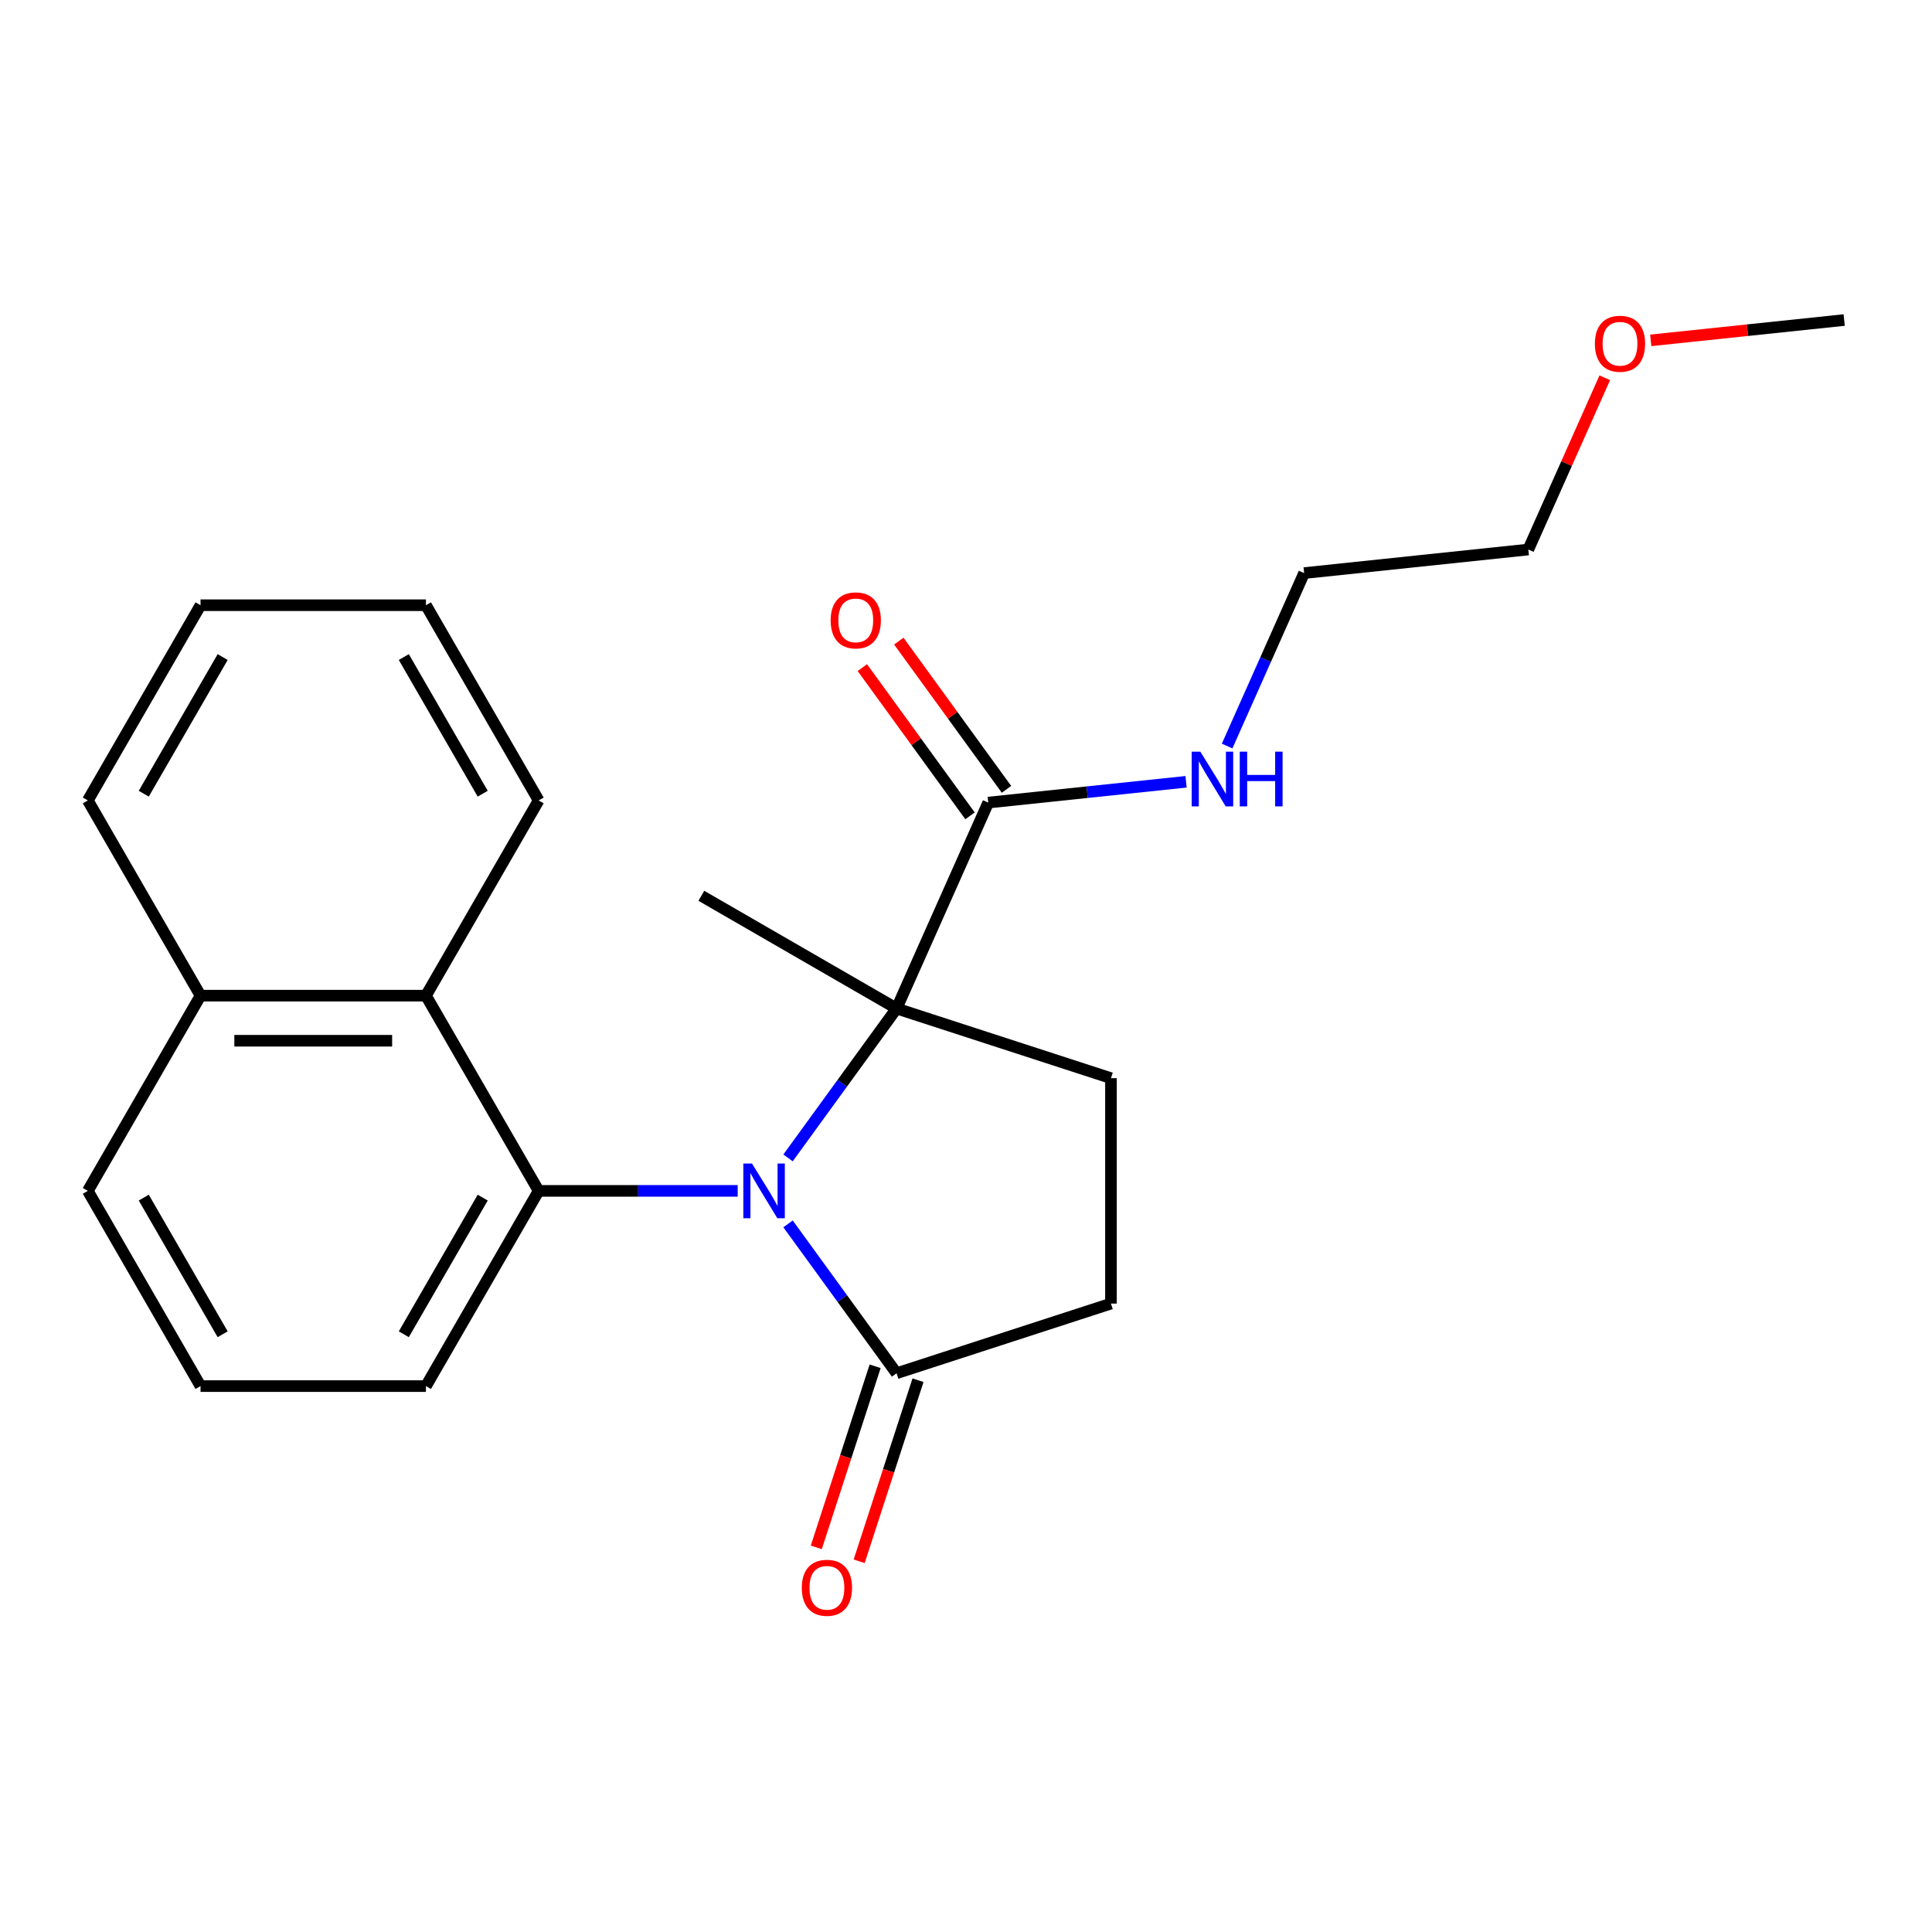 <?xml version='1.0' encoding='iso-8859-1'?>
<svg version='1.1' baseProfile='full'
              xmlns='http://www.w3.org/2000/svg'
                      xmlns:rdkit='http://www.rdkit.org/xml'
                      xmlns:xlink='http://www.w3.org/1999/xlink'
                  xml:space='preserve'
width='1000px' height='1000px' viewBox='0 0 1000 1000'>
<!-- END OF HEADER -->
<rect style='opacity:1.0;fill:#FFFFFF;stroke:none' width='1000' height='1000' x='0' y='0'> </rect>
<path class='bond-0' d='M 407.891,599.32 L 435.977,560.662' style='fill:none;fill-rule:evenodd;stroke:#0000FF;stroke-width:6px;stroke-linecap:butt;stroke-linejoin:miter;stroke-opacity:1' />
<path class='bond-0' d='M 435.977,560.662 L 464.064,522.004' style='fill:none;fill-rule:evenodd;stroke:#000000;stroke-width:6px;stroke-linecap:butt;stroke-linejoin:miter;stroke-opacity:1' />
<path class='bond-1' d='M 381.827,616.397 L 330.317,616.397' style='fill:none;fill-rule:evenodd;stroke:#0000FF;stroke-width:6px;stroke-linecap:butt;stroke-linejoin:miter;stroke-opacity:1' />
<path class='bond-1' d='M 330.317,616.397 L 278.807,616.397' style='fill:none;fill-rule:evenodd;stroke:#000000;stroke-width:6px;stroke-linecap:butt;stroke-linejoin:miter;stroke-opacity:1' />
<path class='bond-2' d='M 407.891,633.474 L 435.977,672.132' style='fill:none;fill-rule:evenodd;stroke:#0000FF;stroke-width:6px;stroke-linecap:butt;stroke-linejoin:miter;stroke-opacity:1' />
<path class='bond-2' d='M 435.977,672.132 L 464.064,710.79' style='fill:none;fill-rule:evenodd;stroke:#000000;stroke-width:6px;stroke-linecap:butt;stroke-linejoin:miter;stroke-opacity:1' />
<path class='bond-3' d='M 464.064,522.004 L 511.521,415.415' style='fill:none;fill-rule:evenodd;stroke:#000000;stroke-width:6px;stroke-linecap:butt;stroke-linejoin:miter;stroke-opacity:1' />
<path class='bond-5' d='M 464.064,522.004 L 575.03,558.059' style='fill:none;fill-rule:evenodd;stroke:#000000;stroke-width:6px;stroke-linecap:butt;stroke-linejoin:miter;stroke-opacity:1' />
<path class='bond-12' d='M 464.064,522.004 L 363.02,463.665' style='fill:none;fill-rule:evenodd;stroke:#000000;stroke-width:6px;stroke-linecap:butt;stroke-linejoin:miter;stroke-opacity:1' />
<path class='bond-4' d='M 278.807,616.397 L 220.469,515.352' style='fill:none;fill-rule:evenodd;stroke:#000000;stroke-width:6px;stroke-linecap:butt;stroke-linejoin:miter;stroke-opacity:1' />
<path class='bond-11' d='M 278.807,616.397 L 220.469,717.442' style='fill:none;fill-rule:evenodd;stroke:#000000;stroke-width:6px;stroke-linecap:butt;stroke-linejoin:miter;stroke-opacity:1' />
<path class='bond-11' d='M 249.848,619.886 L 209.011,690.617' style='fill:none;fill-rule:evenodd;stroke:#000000;stroke-width:6px;stroke-linecap:butt;stroke-linejoin:miter;stroke-opacity:1' />
<path class='bond-6' d='M 464.064,710.79 L 575.03,674.735' style='fill:none;fill-rule:evenodd;stroke:#000000;stroke-width:6px;stroke-linecap:butt;stroke-linejoin:miter;stroke-opacity:1' />
<path class='bond-7' d='M 452.968,707.184 L 437.74,754.049' style='fill:none;fill-rule:evenodd;stroke:#000000;stroke-width:6px;stroke-linecap:butt;stroke-linejoin:miter;stroke-opacity:1' />
<path class='bond-7' d='M 437.74,754.049 L 422.513,800.913' style='fill:none;fill-rule:evenodd;stroke:#FF0000;stroke-width:6px;stroke-linecap:butt;stroke-linejoin:miter;stroke-opacity:1' />
<path class='bond-7' d='M 475.161,714.395 L 459.934,761.26' style='fill:none;fill-rule:evenodd;stroke:#000000;stroke-width:6px;stroke-linecap:butt;stroke-linejoin:miter;stroke-opacity:1' />
<path class='bond-7' d='M 459.934,761.26 L 444.706,808.124' style='fill:none;fill-rule:evenodd;stroke:#FF0000;stroke-width:6px;stroke-linecap:butt;stroke-linejoin:miter;stroke-opacity:1' />
<path class='bond-8' d='M 520.96,408.556 L 493.091,370.198' style='fill:none;fill-rule:evenodd;stroke:#000000;stroke-width:6px;stroke-linecap:butt;stroke-linejoin:miter;stroke-opacity:1' />
<path class='bond-8' d='M 493.091,370.198 L 465.222,331.84' style='fill:none;fill-rule:evenodd;stroke:#FF0000;stroke-width:6px;stroke-linecap:butt;stroke-linejoin:miter;stroke-opacity:1' />
<path class='bond-8' d='M 502.081,422.273 L 474.213,383.914' style='fill:none;fill-rule:evenodd;stroke:#000000;stroke-width:6px;stroke-linecap:butt;stroke-linejoin:miter;stroke-opacity:1' />
<path class='bond-8' d='M 474.213,383.914 L 446.344,345.556' style='fill:none;fill-rule:evenodd;stroke:#FF0000;stroke-width:6px;stroke-linecap:butt;stroke-linejoin:miter;stroke-opacity:1' />
<path class='bond-9' d='M 511.521,415.415 L 562.711,410.034' style='fill:none;fill-rule:evenodd;stroke:#000000;stroke-width:6px;stroke-linecap:butt;stroke-linejoin:miter;stroke-opacity:1' />
<path class='bond-9' d='M 562.711,410.034 L 613.901,404.654' style='fill:none;fill-rule:evenodd;stroke:#0000FF;stroke-width:6px;stroke-linecap:butt;stroke-linejoin:miter;stroke-opacity:1' />
<path class='bond-10' d='M 220.469,515.352 L 103.793,515.352' style='fill:none;fill-rule:evenodd;stroke:#000000;stroke-width:6px;stroke-linecap:butt;stroke-linejoin:miter;stroke-opacity:1' />
<path class='bond-10' d='M 202.968,538.687 L 121.294,538.687' style='fill:none;fill-rule:evenodd;stroke:#000000;stroke-width:6px;stroke-linecap:butt;stroke-linejoin:miter;stroke-opacity:1' />
<path class='bond-13' d='M 220.469,515.352 L 278.807,414.307' style='fill:none;fill-rule:evenodd;stroke:#000000;stroke-width:6px;stroke-linecap:butt;stroke-linejoin:miter;stroke-opacity:1' />
<path class='bond-23' d='M 575.03,558.059 L 575.03,674.735' style='fill:none;fill-rule:evenodd;stroke:#000000;stroke-width:6px;stroke-linecap:butt;stroke-linejoin:miter;stroke-opacity:1' />
<path class='bond-17' d='M 635.161,386.142 L 655.088,341.385' style='fill:none;fill-rule:evenodd;stroke:#0000FF;stroke-width:6px;stroke-linecap:butt;stroke-linejoin:miter;stroke-opacity:1' />
<path class='bond-17' d='M 655.088,341.385 L 675.015,296.629' style='fill:none;fill-rule:evenodd;stroke:#000000;stroke-width:6px;stroke-linecap:butt;stroke-linejoin:miter;stroke-opacity:1' />
<path class='bond-18' d='M 103.793,515.352 L 45.455,414.307' style='fill:none;fill-rule:evenodd;stroke:#000000;stroke-width:6px;stroke-linecap:butt;stroke-linejoin:miter;stroke-opacity:1' />
<path class='bond-24' d='M 103.793,515.352 L 45.455,616.397' style='fill:none;fill-rule:evenodd;stroke:#000000;stroke-width:6px;stroke-linecap:butt;stroke-linejoin:miter;stroke-opacity:1' />
<path class='bond-14' d='M 220.469,717.442 L 103.793,717.442' style='fill:none;fill-rule:evenodd;stroke:#000000;stroke-width:6px;stroke-linecap:butt;stroke-linejoin:miter;stroke-opacity:1' />
<path class='bond-21' d='M 278.807,414.307 L 220.469,313.263' style='fill:none;fill-rule:evenodd;stroke:#000000;stroke-width:6px;stroke-linecap:butt;stroke-linejoin:miter;stroke-opacity:1' />
<path class='bond-21' d='M 249.848,410.818 L 209.011,340.087' style='fill:none;fill-rule:evenodd;stroke:#000000;stroke-width:6px;stroke-linecap:butt;stroke-linejoin:miter;stroke-opacity:1' />
<path class='bond-16' d='M 103.793,717.442 L 45.455,616.397' style='fill:none;fill-rule:evenodd;stroke:#000000;stroke-width:6px;stroke-linecap:butt;stroke-linejoin:miter;stroke-opacity:1' />
<path class='bond-16' d='M 115.251,690.617 L 74.414,619.886' style='fill:none;fill-rule:evenodd;stroke:#000000;stroke-width:6px;stroke-linecap:butt;stroke-linejoin:miter;stroke-opacity:1' />
<path class='bond-15' d='M 830.638,195.521 L 810.845,239.977' style='fill:none;fill-rule:evenodd;stroke:#FF0000;stroke-width:6px;stroke-linecap:butt;stroke-linejoin:miter;stroke-opacity:1' />
<path class='bond-15' d='M 810.845,239.977 L 791.052,284.433' style='fill:none;fill-rule:evenodd;stroke:#000000;stroke-width:6px;stroke-linecap:butt;stroke-linejoin:miter;stroke-opacity:1' />
<path class='bond-20' d='M 854.425,176.171 L 904.485,170.91' style='fill:none;fill-rule:evenodd;stroke:#FF0000;stroke-width:6px;stroke-linecap:butt;stroke-linejoin:miter;stroke-opacity:1' />
<path class='bond-20' d='M 904.485,170.91 L 954.545,165.648' style='fill:none;fill-rule:evenodd;stroke:#000000;stroke-width:6px;stroke-linecap:butt;stroke-linejoin:miter;stroke-opacity:1' />
<path class='bond-19' d='M 675.015,296.629 L 791.052,284.433' style='fill:none;fill-rule:evenodd;stroke:#000000;stroke-width:6px;stroke-linecap:butt;stroke-linejoin:miter;stroke-opacity:1' />
<path class='bond-25' d='M 45.455,414.307 L 103.793,313.263' style='fill:none;fill-rule:evenodd;stroke:#000000;stroke-width:6px;stroke-linecap:butt;stroke-linejoin:miter;stroke-opacity:1' />
<path class='bond-25' d='M 74.414,410.818 L 115.251,340.087' style='fill:none;fill-rule:evenodd;stroke:#000000;stroke-width:6px;stroke-linecap:butt;stroke-linejoin:miter;stroke-opacity:1' />
<path class='bond-22' d='M 220.469,313.263 L 103.793,313.263' style='fill:none;fill-rule:evenodd;stroke:#000000;stroke-width:6px;stroke-linecap:butt;stroke-linejoin:miter;stroke-opacity:1' />
<path  class='atom-0' d='M 389.224 602.237
L 398.504 617.237
Q 399.424 618.717, 400.904 621.397
Q 402.384 624.077, 402.464 624.237
L 402.464 602.237
L 406.224 602.237
L 406.224 630.557
L 402.344 630.557
L 392.384 614.157
Q 391.224 612.237, 389.984 610.037
Q 388.784 607.837, 388.424 607.157
L 388.424 630.557
L 384.744 630.557
L 384.744 602.237
L 389.224 602.237
' fill='#0000FF'/>
<path  class='atom-8' d='M 415.009 821.836
Q 415.009 815.036, 418.369 811.236
Q 421.729 807.436, 428.009 807.436
Q 434.289 807.436, 437.649 811.236
Q 441.009 815.036, 441.009 821.836
Q 441.009 828.716, 437.609 832.636
Q 434.209 836.516, 428.009 836.516
Q 421.769 836.516, 418.369 832.636
Q 415.009 828.756, 415.009 821.836
M 428.009 833.316
Q 432.329 833.316, 434.649 830.436
Q 437.009 827.516, 437.009 821.836
Q 437.009 816.276, 434.649 813.476
Q 432.329 810.636, 428.009 810.636
Q 423.689 810.636, 421.329 813.436
Q 419.009 816.236, 419.009 821.836
Q 419.009 827.556, 421.329 830.436
Q 423.689 833.316, 428.009 833.316
' fill='#FF0000'/>
<path  class='atom-9' d='M 429.94 321.101
Q 429.94 314.301, 433.3 310.501
Q 436.66 306.701, 442.94 306.701
Q 449.22 306.701, 452.58 310.501
Q 455.94 314.301, 455.94 321.101
Q 455.94 327.981, 452.54 331.901
Q 449.14 335.781, 442.94 335.781
Q 436.7 335.781, 433.3 331.901
Q 429.94 328.021, 429.94 321.101
M 442.94 332.581
Q 447.26 332.581, 449.58 329.701
Q 451.94 326.781, 451.94 321.101
Q 451.94 315.541, 449.58 312.741
Q 447.26 309.901, 442.94 309.901
Q 438.62 309.901, 436.26 312.701
Q 433.94 315.501, 433.94 321.101
Q 433.94 326.821, 436.26 329.701
Q 438.62 332.581, 442.94 332.581
' fill='#FF0000'/>
<path  class='atom-10' d='M 621.298 389.059
L 630.578 404.059
Q 631.498 405.539, 632.978 408.219
Q 634.458 410.899, 634.538 411.059
L 634.538 389.059
L 638.298 389.059
L 638.298 417.379
L 634.418 417.379
L 624.458 400.979
Q 623.298 399.059, 622.058 396.859
Q 620.858 394.659, 620.498 393.979
L 620.498 417.379
L 616.818 417.379
L 616.818 389.059
L 621.298 389.059
' fill='#0000FF'/>
<path  class='atom-10' d='M 641.698 389.059
L 645.538 389.059
L 645.538 401.099
L 660.018 401.099
L 660.018 389.059
L 663.858 389.059
L 663.858 417.379
L 660.018 417.379
L 660.018 404.299
L 645.538 404.299
L 645.538 417.379
L 641.698 417.379
L 641.698 389.059
' fill='#0000FF'/>
<path  class='atom-16' d='M 825.508 177.924
Q 825.508 171.124, 828.868 167.324
Q 832.228 163.524, 838.508 163.524
Q 844.788 163.524, 848.148 167.324
Q 851.508 171.124, 851.508 177.924
Q 851.508 184.804, 848.108 188.724
Q 844.708 192.604, 838.508 192.604
Q 832.268 192.604, 828.868 188.724
Q 825.508 184.844, 825.508 177.924
M 838.508 189.404
Q 842.828 189.404, 845.148 186.524
Q 847.508 183.604, 847.508 177.924
Q 847.508 172.364, 845.148 169.564
Q 842.828 166.724, 838.508 166.724
Q 834.188 166.724, 831.828 169.524
Q 829.508 172.324, 829.508 177.924
Q 829.508 183.644, 831.828 186.524
Q 834.188 189.404, 838.508 189.404
' fill='#FF0000'/>
</svg>
